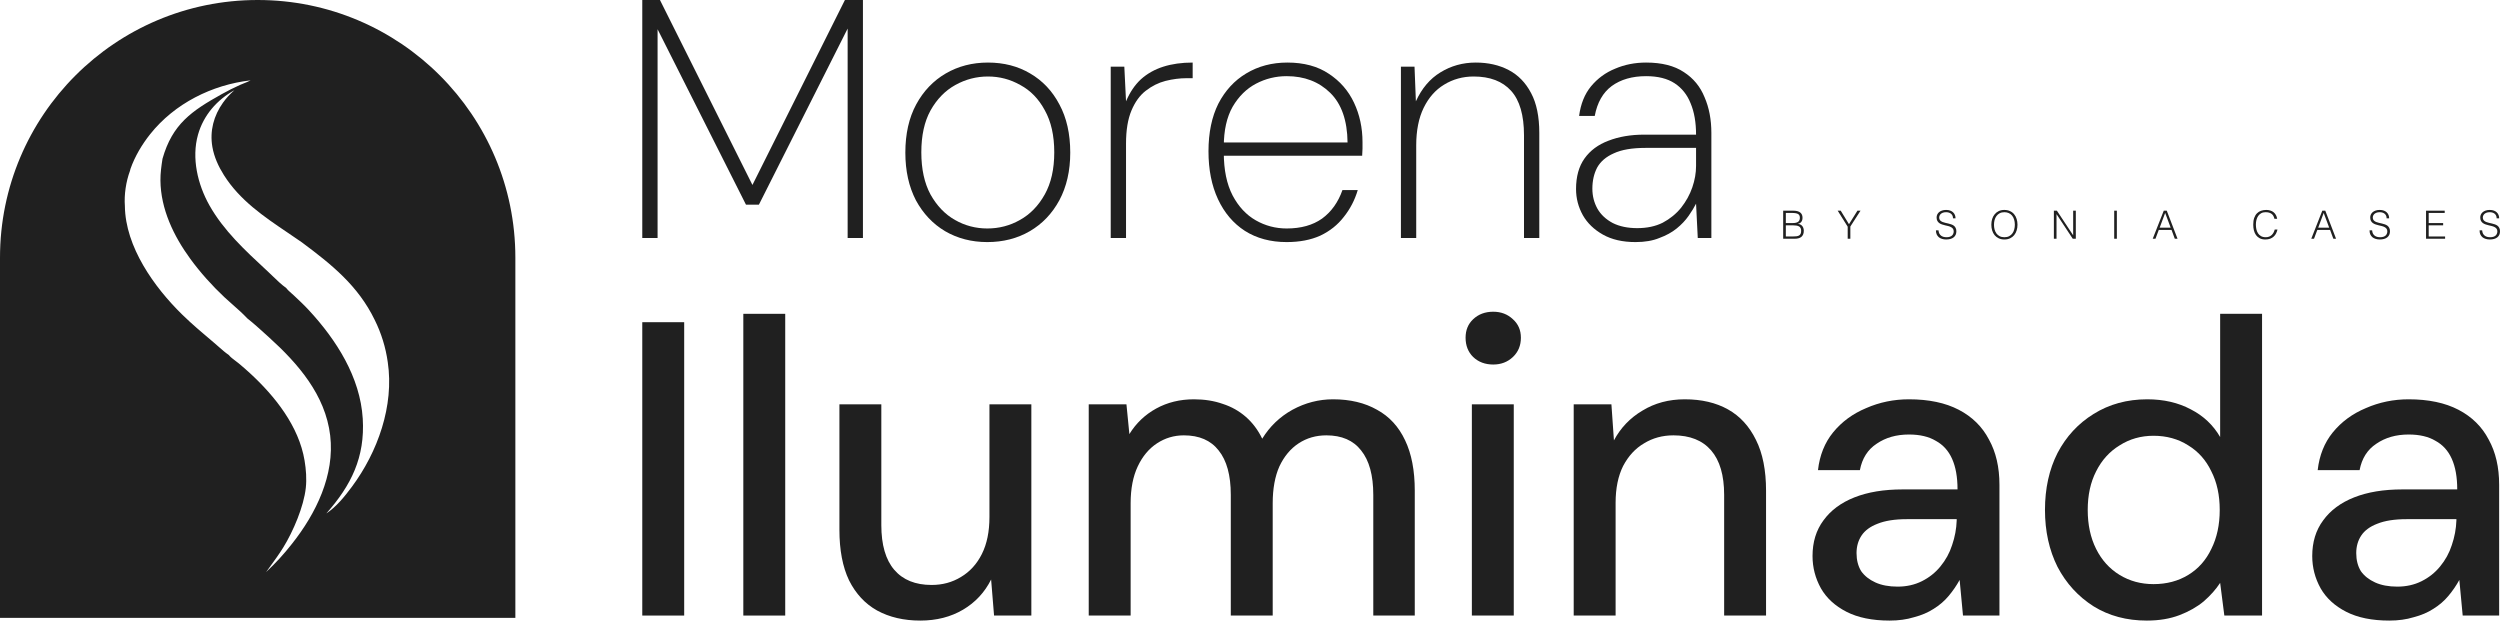 <svg xmlns="http://www.w3.org/2000/svg" width="302" height="75" viewBox="0 0 302 75" fill="none"><path d="M77.587 28.75V0H79.723L90.895 22.343L102.066 0H104.243V28.75H102.395V3.45L91.675 24.725H90.114L79.436 3.532V28.75H77.587Z" fill="#202020"></path><path d="M119.264 29.243C117.375 29.243 115.677 28.805 114.171 27.929C112.693 27.052 111.515 25.807 110.639 24.191C109.79 22.548 109.366 20.632 109.366 18.441C109.366 16.169 109.804 14.225 110.68 12.609C111.556 10.993 112.747 9.748 114.253 8.871C115.759 7.995 117.457 7.557 119.346 7.557C121.263 7.557 122.961 7.995 124.439 8.871C125.945 9.748 127.123 10.993 127.971 12.609C128.848 14.225 129.286 16.169 129.286 18.441C129.286 20.632 128.848 22.548 127.971 24.191C127.095 25.807 125.904 27.052 124.398 27.929C122.892 28.805 121.181 29.243 119.264 29.243ZM119.264 27.6C120.688 27.6 122.002 27.258 123.207 26.573C124.439 25.889 125.439 24.862 126.205 23.493C126.972 22.124 127.355 20.426 127.355 18.4C127.355 16.374 126.972 14.676 126.205 13.307C125.466 11.938 124.48 10.925 123.248 10.268C122.043 9.583 120.743 9.241 119.346 9.241C117.95 9.241 116.636 9.583 115.403 10.268C114.171 10.952 113.172 11.979 112.405 13.348C111.666 14.69 111.296 16.374 111.296 18.4C111.296 20.426 111.666 22.124 112.405 23.493C113.172 24.862 114.158 25.889 115.362 26.573C116.567 27.258 117.868 27.6 119.264 27.6Z" fill="#202020"></path><path d="M134.175 28.75V8.05H135.818L136.024 12.239C136.489 11.144 137.091 10.254 137.831 9.57C138.597 8.885 139.501 8.379 140.542 8.05C141.582 7.721 142.759 7.557 144.074 7.557V9.446H143.334C142.513 9.446 141.664 9.556 140.788 9.775C139.939 9.994 139.145 10.391 138.406 10.966C137.694 11.514 137.119 12.308 136.681 13.348C136.243 14.389 136.024 15.717 136.024 17.332V28.75H134.175Z" fill="#202020"></path><path d="M155.432 29.243C153.488 29.243 151.804 28.791 150.38 27.888C148.984 26.984 147.902 25.711 147.135 24.068C146.369 22.425 145.985 20.495 145.985 18.277C145.985 16.032 146.382 14.115 147.176 12.527C147.998 10.939 149.121 9.72 150.544 8.871C151.996 7.995 153.652 7.557 155.514 7.557C157.513 7.557 159.183 8.009 160.525 8.913C161.866 9.789 162.88 10.952 163.564 12.404C164.249 13.855 164.591 15.443 164.591 17.168C164.591 17.442 164.591 17.702 164.591 17.948C164.591 18.195 164.577 18.482 164.55 18.811H147.3V17.209H162.784C162.756 14.553 162.058 12.554 160.689 11.213C159.32 9.871 157.568 9.2 155.432 9.2C154.118 9.2 152.885 9.501 151.735 10.104C150.585 10.706 149.641 11.637 148.902 12.896C148.19 14.156 147.834 15.758 147.834 17.702V18.441C147.834 20.522 148.19 22.247 148.902 23.616C149.613 24.958 150.544 25.957 151.694 26.614C152.844 27.271 154.09 27.6 155.432 27.6C157.157 27.6 158.581 27.203 159.703 26.409C160.826 25.588 161.647 24.438 162.168 22.959H164.016C163.66 24.164 163.099 25.245 162.332 26.204C161.593 27.162 160.648 27.915 159.498 28.463C158.348 28.983 156.993 29.243 155.432 29.243Z" fill="#202020"></path><path d="M169.231 28.75V8.05H170.874L171.038 12.239C171.75 10.679 172.735 9.515 173.995 8.748C175.282 7.954 176.706 7.557 178.266 7.557C179.772 7.557 181.1 7.858 182.25 8.461C183.4 9.063 184.304 9.994 184.961 11.254C185.618 12.486 185.947 14.088 185.947 16.059V28.75H184.099V16.346C184.099 13.91 183.578 12.116 182.538 10.966C181.497 9.816 179.991 9.241 178.02 9.241C176.706 9.241 175.515 9.57 174.447 10.227C173.406 10.857 172.585 11.788 171.982 13.02C171.38 14.252 171.079 15.771 171.079 17.579V28.75H169.231Z" fill="#202020"></path><path d="M197.574 29.243C196.013 29.243 194.699 28.942 193.631 28.339C192.563 27.737 191.755 26.957 191.208 25.998C190.66 25.013 190.386 23.958 190.386 22.836C190.386 21.33 190.728 20.098 191.413 19.139C192.097 18.181 193.056 17.469 194.288 17.004C195.547 16.511 196.999 16.264 198.641 16.264H204.884C204.884 14.786 204.665 13.526 204.227 12.486C203.816 11.445 203.173 10.637 202.297 10.062C201.421 9.488 200.271 9.2 198.847 9.2C197.177 9.2 195.794 9.597 194.699 10.391C193.631 11.185 192.946 12.39 192.645 14.005H190.756C190.947 12.554 191.427 11.363 192.193 10.432C192.987 9.474 193.959 8.762 195.109 8.296C196.259 7.804 197.505 7.557 198.847 7.557C200.736 7.557 202.256 7.941 203.406 8.707C204.556 9.446 205.391 10.46 205.911 11.746C206.459 13.006 206.733 14.444 206.733 16.059V28.75H205.09L204.884 24.602C204.665 25.04 204.364 25.533 203.981 26.081C203.597 26.628 203.118 27.135 202.543 27.6C201.968 28.066 201.27 28.449 200.449 28.75C199.655 29.079 198.696 29.243 197.574 29.243ZM197.779 27.559C198.956 27.559 199.983 27.34 200.859 26.902C201.736 26.436 202.475 25.834 203.077 25.095C203.68 24.328 204.131 23.507 204.433 22.631C204.734 21.754 204.884 20.892 204.884 20.043V17.866H198.765C197.149 17.866 195.876 18.085 194.945 18.523C194.014 18.934 193.343 19.509 192.933 20.248C192.549 20.988 192.358 21.836 192.358 22.795C192.358 23.671 192.563 24.479 192.974 25.218C193.384 25.93 194 26.505 194.822 26.943C195.643 27.354 196.629 27.559 197.779 27.559Z" fill="#202020"></path><path d="M288.633 74.966C286.541 74.966 284.803 74.612 283.419 73.903C282.035 73.194 281.006 72.249 280.331 71.068C279.656 69.853 279.318 68.554 279.318 67.17C279.318 65.482 279.757 64.048 280.635 62.867C281.512 61.652 282.761 60.724 284.381 60.083C286.001 59.441 287.941 59.121 290.203 59.121H296.834C296.834 57.636 296.615 56.404 296.176 55.425C295.738 54.446 295.079 53.721 294.202 53.248C293.358 52.742 292.278 52.489 290.962 52.489C289.443 52.489 288.144 52.86 287.064 53.602C285.984 54.311 285.309 55.374 285.039 56.792H279.976C280.179 55.003 280.786 53.484 281.799 52.236C282.845 50.953 284.178 49.974 285.798 49.299C287.418 48.591 289.139 48.236 290.962 48.236C293.358 48.236 295.366 48.658 296.986 49.502C298.606 50.346 299.821 51.544 300.631 53.096C301.475 54.615 301.897 56.438 301.897 58.564V74.359H297.493L297.088 70.055C296.716 70.731 296.278 71.372 295.771 71.979C295.265 72.587 294.658 73.11 293.949 73.549C293.274 73.987 292.481 74.325 291.57 74.561C290.692 74.831 289.713 74.966 288.633 74.966ZM289.595 70.865C290.675 70.865 291.654 70.646 292.531 70.207C293.409 69.769 294.151 69.178 294.759 68.436C295.4 67.659 295.873 66.799 296.176 65.854C296.514 64.875 296.699 63.879 296.733 62.867V62.715H290.709C289.258 62.715 288.076 62.901 287.165 63.272C286.288 63.609 285.646 64.082 285.241 64.689C284.836 65.297 284.634 66.006 284.634 66.816C284.634 67.659 284.82 68.385 285.191 68.992C285.596 69.566 286.17 70.022 286.912 70.359C287.655 70.697 288.549 70.865 289.595 70.865Z" fill="#202020"></path><path d="M259.335 74.966C256.905 74.966 254.762 74.392 252.905 73.245C251.049 72.064 249.598 70.477 248.552 68.486C247.539 66.461 247.033 64.166 247.033 61.601C247.033 59.002 247.539 56.708 248.552 54.716C249.598 52.725 251.049 51.156 252.905 50.008C254.795 48.827 256.955 48.236 259.385 48.236C261.376 48.236 263.131 48.641 264.65 49.451C266.169 50.228 267.35 51.341 268.194 52.792V37.909H273.256V74.359H268.7L268.194 70.41C267.688 71.186 267.03 71.929 266.22 72.637C265.41 73.312 264.431 73.869 263.283 74.308C262.136 74.747 260.82 74.966 259.335 74.966ZM260.145 70.562C261.731 70.562 263.131 70.191 264.346 69.448C265.561 68.706 266.49 67.659 267.131 66.309C267.806 64.959 268.143 63.39 268.143 61.601C268.143 59.812 267.806 58.26 267.131 56.944C266.49 55.594 265.561 54.547 264.346 53.805C263.131 53.029 261.731 52.641 260.145 52.641C258.626 52.641 257.259 53.029 256.044 53.805C254.829 54.547 253.884 55.594 253.209 56.944C252.534 58.26 252.197 59.812 252.197 61.601C252.197 63.39 252.534 64.959 253.209 66.309C253.884 67.659 254.829 68.706 256.044 69.448C257.259 70.191 258.626 70.562 260.145 70.562Z" fill="#202020"></path><path d="M228.269 74.966C226.177 74.966 224.439 74.612 223.055 73.903C221.671 73.194 220.642 72.249 219.967 71.068C219.292 69.853 218.954 68.554 218.954 67.17C218.954 65.482 219.393 64.048 220.271 62.867C221.148 61.652 222.397 60.724 224.017 60.083C225.637 59.441 227.577 59.121 229.839 59.121H236.47C236.47 57.636 236.251 56.404 235.812 55.425C235.374 54.446 234.715 53.721 233.838 53.248C232.994 52.742 231.914 52.489 230.598 52.489C229.079 52.489 227.78 52.86 226.7 53.602C225.62 54.311 224.945 55.374 224.675 56.792H219.612C219.815 55.003 220.422 53.484 221.435 52.236C222.481 50.953 223.814 49.974 225.434 49.299C227.054 48.591 228.776 48.236 230.598 48.236C232.994 48.236 235.002 48.658 236.622 49.502C238.242 50.346 239.457 51.544 240.267 53.096C241.111 54.615 241.533 56.438 241.533 58.564V74.359H237.129L236.724 70.055C236.352 70.731 235.914 71.372 235.407 71.979C234.901 72.587 234.294 73.11 233.585 73.549C232.91 73.987 232.117 74.325 231.206 74.561C230.328 74.831 229.349 74.966 228.269 74.966ZM229.231 70.865C230.311 70.865 231.29 70.646 232.167 70.207C233.045 69.769 233.787 69.178 234.395 68.436C235.036 67.659 235.509 66.799 235.812 65.854C236.15 64.875 236.335 63.879 236.369 62.867V62.715H230.345C228.894 62.715 227.712 62.901 226.801 63.272C225.924 63.609 225.282 64.082 224.877 64.689C224.472 65.297 224.27 66.006 224.27 66.816C224.27 67.659 224.456 68.385 224.827 68.992C225.232 69.566 225.806 70.022 226.548 70.359C227.291 70.697 228.185 70.865 229.231 70.865Z" fill="#202020"></path><path d="M190.103 74.359V48.844H194.659L194.963 53.197C195.773 51.679 196.92 50.481 198.405 49.603C199.89 48.692 201.594 48.236 203.518 48.236C205.543 48.236 207.281 48.641 208.733 49.451C210.184 50.261 211.314 51.493 212.124 53.147C212.934 54.767 213.339 56.809 213.339 59.273V74.359H208.277V59.779C208.277 57.416 207.754 55.627 206.708 54.413C205.661 53.197 204.143 52.59 202.151 52.59C200.835 52.59 199.654 52.911 198.608 53.552C197.561 54.159 196.718 55.071 196.076 56.286C195.469 57.501 195.165 58.986 195.165 60.741V74.359H190.103Z" fill="#202020"></path><path d="M177.801 74.359V48.844H182.863V74.359H177.801ZM180.383 44.035C179.404 44.035 178.594 43.731 177.953 43.123C177.345 42.516 177.042 41.739 177.042 40.794C177.042 39.883 177.345 39.141 177.953 38.567C178.594 37.959 179.404 37.656 180.383 37.656C181.328 37.656 182.121 37.959 182.762 38.567C183.403 39.141 183.724 39.883 183.724 40.794C183.724 41.739 183.403 42.516 182.762 43.123C182.121 43.731 181.328 44.035 180.383 44.035Z" fill="#202020"></path><path d="M131.518 74.359V48.844H136.075L136.429 52.438C137.239 51.122 138.319 50.093 139.669 49.35C141.019 48.608 142.538 48.236 144.225 48.236C145.508 48.236 146.672 48.422 147.718 48.793C148.765 49.131 149.693 49.654 150.503 50.362C151.313 51.071 151.971 51.949 152.477 52.995C153.388 51.51 154.603 50.346 156.122 49.502C157.675 48.658 159.311 48.236 161.033 48.236C163.091 48.236 164.863 48.658 166.348 49.502C167.833 50.312 168.964 51.544 169.74 53.197C170.516 54.818 170.904 56.843 170.904 59.273V74.359H165.893V59.779C165.893 57.416 165.403 55.627 164.424 54.413C163.48 53.197 162.079 52.59 160.223 52.59C158.974 52.59 157.86 52.911 156.881 53.552C155.903 54.193 155.126 55.121 154.553 56.336C154.013 57.551 153.743 59.036 153.743 60.791V74.359H148.68V59.779C148.68 57.416 148.191 55.627 147.212 54.413C146.267 53.197 144.867 52.59 143.01 52.59C141.829 52.59 140.749 52.911 139.77 53.552C138.792 54.193 138.015 55.121 137.442 56.336C136.868 57.551 136.581 59.036 136.581 60.791V74.359H131.518Z" fill="#202020"></path><path d="M111.172 74.966C109.18 74.966 107.442 74.561 105.957 73.751C104.506 72.941 103.376 71.726 102.566 70.106C101.789 68.486 101.401 66.444 101.401 63.981V48.844H106.464V63.424C106.464 65.82 106.987 67.626 108.033 68.841C109.079 70.055 110.581 70.663 112.539 70.663C113.855 70.663 115.036 70.342 116.082 69.701C117.162 69.06 118.006 68.132 118.614 66.917C119.221 65.702 119.525 64.217 119.525 62.462V48.844H124.587V74.359H120.082L119.727 70.005C118.951 71.557 117.82 72.772 116.335 73.65C114.85 74.527 113.129 74.966 111.172 74.966Z" fill="#202020"></path><path d="M89.793 74.359V37.909H94.855V74.359H89.793Z" fill="#202020"></path><path d="M77.587 74.359V38.921H82.65V74.359H77.587Z" fill="#202020"></path><path fill-rule="evenodd" clip-rule="evenodd" d="M31.128 0C13.936 0 0 13.936 0 31.128V74.64H62.256V31.128C62.256 13.936 48.319 0 31.128 0ZM32.479 40.734C35.998 43.919 39.305 47.702 39.887 52.606V52.606C40.455 57.388 38.169 62.038 35.273 65.69C34.796 66.3 34.296 66.891 33.773 67.462C33.25 68.033 32.705 68.582 32.139 69.111C32.286 68.907 32.434 68.704 32.582 68.501L32.582 68.501L32.582 68.5L32.583 68.5C33.148 67.725 33.714 66.948 34.219 66.132C35.42 64.188 36.694 61.203 36.941 58.936C37.058 57.858 36.971 56.712 36.794 55.643C36.107 51.496 33.232 47.877 30.216 45.1C29.758 44.675 29.287 44.264 28.805 43.868C28.701 43.783 28.582 43.694 28.458 43.602C28.159 43.378 27.833 43.135 27.637 42.883C27.206 42.59 26.802 42.233 26.404 41.88C26.226 41.723 26.05 41.567 25.873 41.418C24.548 40.304 23.239 39.202 22 37.991C18.627 34.691 15.141 29.811 15.086 24.894C14.982 23.519 15.221 21.934 15.7 20.643L15.761 20.401C16.291 18.895 17.152 17.448 18.147 16.199C21.084 12.511 25.616 10.236 30.27 9.707C30.024 9.845 29.751 9.952 29.48 10.059C29.323 10.121 29.167 10.182 29.018 10.249C28.249 10.592 27.499 10.97 26.767 11.383C23.149 13.401 20.821 14.991 19.63 19.18C19.495 20.052 19.372 20.91 19.381 21.795C19.412 25.255 20.981 28.514 22.982 31.258C24.179 32.899 25.631 34.519 27.112 35.906C27.435 36.209 27.772 36.505 28.11 36.802C28.716 37.336 29.326 37.872 29.866 38.453C30.647 39.072 31.398 39.753 32.139 40.426C32.252 40.529 32.366 40.632 32.479 40.734ZM32.945 33.36C33.469 33.867 34.022 34.403 34.572 34.788C34.745 35.022 34.999 35.245 35.239 35.456L35.239 35.456C35.333 35.539 35.426 35.62 35.51 35.699L35.527 35.715C36.136 36.286 36.739 36.852 37.307 37.466C40.631 41.052 43.515 45.56 43.82 50.572C44.103 55.237 42.43 58.628 39.417 62.026C40.624 61.231 41.645 59.964 42.503 58.809C45.625 54.606 47.627 49.026 46.842 43.75C46.78 43.307 46.7 42.866 46.603 42.429C46.506 41.991 46.391 41.559 46.258 41.131C46.126 40.703 45.976 40.281 45.81 39.865C45.644 39.449 45.461 39.04 45.261 38.639C43.262 34.515 40.052 31.942 36.453 29.266C35.901 28.881 35.343 28.504 34.786 28.128C31.872 26.161 28.974 24.204 27.048 21.153C26.391 20.111 25.868 18.973 25.656 17.753C25.321 15.824 25.814 13.979 26.944 12.394C27.346 11.831 27.798 11.354 28.316 10.896C26.204 12.065 24.581 13.925 23.92 16.267C23.12 19.099 23.883 22.288 25.293 24.795C27.005 27.841 29.611 30.255 32.152 32.608L32.368 32.808C32.555 32.982 32.748 33.169 32.945 33.36Z" fill="#202020"></path><path d="M215.728 28.567H216.543C216.719 28.567 216.871 28.559 217 28.544C217.132 28.528 217.24 28.497 217.325 28.449C217.409 28.399 217.472 28.33 217.513 28.242C217.557 28.151 217.579 28.032 217.579 27.884C217.579 27.743 217.555 27.63 217.508 27.545C217.461 27.457 217.394 27.39 217.306 27.343C217.218 27.296 217.113 27.264 216.99 27.249C216.868 27.23 216.731 27.22 216.581 27.22H215.728V28.567ZM215.728 26.947H216.538C216.705 26.947 216.844 26.933 216.957 26.905C217.07 26.877 217.161 26.836 217.231 26.782C217.3 26.726 217.348 26.658 217.377 26.58C217.408 26.498 217.424 26.406 217.424 26.302C217.424 26.195 217.406 26.106 217.372 26.034C217.337 25.958 217.282 25.899 217.207 25.855C217.132 25.808 217.033 25.775 216.91 25.756C216.791 25.734 216.644 25.723 216.468 25.723H215.728V26.947ZM215.408 28.84V25.45H216.633C216.83 25.45 217 25.47 217.141 25.511C217.282 25.552 217.397 25.61 217.485 25.685C217.576 25.761 217.642 25.852 217.683 25.958C217.723 26.062 217.744 26.177 217.744 26.302C217.744 26.421 217.728 26.525 217.697 26.613C217.665 26.698 217.625 26.77 217.574 26.829C217.524 26.886 217.466 26.932 217.4 26.966C217.337 26.997 217.271 27.02 217.202 27.032V27.041C217.438 27.076 217.612 27.169 217.725 27.319C217.841 27.47 217.899 27.658 217.899 27.884C217.899 28.06 217.871 28.209 217.814 28.332C217.761 28.454 217.686 28.553 217.588 28.628C217.491 28.704 217.373 28.759 217.235 28.793C217.1 28.825 216.953 28.84 216.793 28.84H215.408Z" fill="#202020"></path><path d="M223.357 27.084L224.379 25.45H224.751L223.522 27.362V28.84H223.201V27.385L221.991 25.45H222.359L223.357 27.084Z" fill="#202020"></path><path d="M234.172 27.828C234.184 27.979 234.217 28.107 234.27 28.214C234.327 28.317 234.398 28.402 234.482 28.468C234.57 28.534 234.671 28.583 234.784 28.614C234.897 28.642 235.018 28.657 235.146 28.657C235.297 28.657 235.427 28.638 235.537 28.6C235.647 28.562 235.736 28.512 235.806 28.449C235.875 28.384 235.925 28.308 235.956 28.223C235.991 28.139 236.008 28.049 236.008 27.955C236.008 27.823 235.978 27.716 235.919 27.635C235.859 27.553 235.78 27.487 235.683 27.437C235.589 27.384 235.479 27.341 235.353 27.31C235.231 27.278 235.104 27.249 234.972 27.22C234.843 27.189 234.716 27.153 234.591 27.112C234.468 27.071 234.358 27.016 234.261 26.947C234.167 26.878 234.09 26.79 234.03 26.684C233.971 26.574 233.941 26.436 233.941 26.269C233.941 26.153 233.964 26.04 234.011 25.93C234.062 25.82 234.134 25.723 234.228 25.638C234.325 25.553 234.446 25.486 234.591 25.436C234.735 25.386 234.901 25.36 235.09 25.36C235.281 25.36 235.448 25.387 235.589 25.44C235.733 25.494 235.853 25.567 235.947 25.662C236.041 25.753 236.112 25.86 236.159 25.982C236.206 26.104 236.229 26.235 236.229 26.373H235.923C235.923 26.244 235.9 26.133 235.853 26.038C235.809 25.944 235.747 25.867 235.669 25.808C235.59 25.748 235.501 25.704 235.401 25.676C235.3 25.648 235.196 25.634 235.09 25.634C234.927 25.634 234.788 25.657 234.675 25.704C234.565 25.748 234.478 25.806 234.412 25.878C234.346 25.951 234.3 26.031 234.275 26.119C234.25 26.206 234.245 26.294 234.261 26.382C234.28 26.492 234.324 26.58 234.393 26.646C234.462 26.712 234.547 26.767 234.647 26.811C234.748 26.852 234.857 26.886 234.977 26.914C235.099 26.939 235.223 26.968 235.349 26.999C235.474 27.027 235.595 27.062 235.711 27.103C235.831 27.143 235.936 27.198 236.027 27.267C236.118 27.337 236.19 27.426 236.243 27.536C236.3 27.643 236.328 27.778 236.328 27.941C236.328 28.255 236.22 28.498 236.003 28.671C235.787 28.843 235.482 28.93 235.09 28.93C234.914 28.93 234.751 28.906 234.6 28.859C234.449 28.815 234.319 28.748 234.209 28.657C234.099 28.562 234.013 28.448 233.95 28.313C233.891 28.175 233.861 28.013 233.861 27.828H234.172Z" fill="#202020"></path><path d="M240.554 27.15C240.554 26.902 240.587 26.669 240.653 26.453C240.722 26.236 240.822 26.048 240.954 25.888C241.086 25.724 241.249 25.596 241.444 25.502C241.638 25.407 241.863 25.36 242.117 25.36C242.381 25.36 242.611 25.407 242.809 25.502C243.01 25.593 243.176 25.72 243.308 25.883C243.443 26.043 243.544 26.233 243.61 26.453C243.679 26.669 243.713 26.902 243.713 27.15C243.713 27.395 243.679 27.625 243.61 27.842C243.544 28.055 243.445 28.244 243.313 28.407C243.181 28.567 243.016 28.694 242.819 28.788C242.621 28.883 242.392 28.93 242.131 28.93C241.871 28.93 241.641 28.883 241.444 28.788C241.246 28.694 241.081 28.567 240.949 28.407C240.817 28.244 240.718 28.055 240.653 27.842C240.587 27.625 240.554 27.395 240.554 27.15ZM242.136 28.657C242.356 28.657 242.544 28.616 242.701 28.534C242.861 28.449 242.991 28.338 243.092 28.2C243.195 28.062 243.271 27.902 243.318 27.72C243.368 27.537 243.393 27.348 243.393 27.15C243.393 26.914 243.363 26.704 243.304 26.519C243.247 26.33 243.164 26.17 243.054 26.038C242.944 25.907 242.811 25.806 242.654 25.737C242.497 25.668 242.321 25.634 242.126 25.634C241.91 25.634 241.721 25.676 241.561 25.761C241.404 25.845 241.274 25.958 241.17 26.1C241.07 26.238 240.995 26.398 240.944 26.58C240.897 26.762 240.874 26.952 240.874 27.15C240.874 27.351 240.897 27.542 240.944 27.724C240.995 27.906 241.07 28.066 241.17 28.204C241.274 28.343 241.404 28.453 241.561 28.534C241.721 28.616 241.913 28.657 242.136 28.657Z" fill="#202020"></path><path d="M248.438 25.883H248.428V28.84H248.108V25.45H248.471L250.43 28.412H250.439V25.45H250.759V28.84H250.387L248.438 25.883Z" fill="#202020"></path><path d="M255.396 28.84V25.45H255.716V28.84H255.396Z" fill="#202020"></path><path d="M260.05 28.84L261.383 25.45H261.745L263.045 28.84H262.715L262.324 27.776H260.78L260.38 28.84H260.05ZM260.888 27.503H262.216L261.552 25.723L260.888 27.503Z" fill="#202020"></path><path d="M274.753 26.434C274.687 26.145 274.564 25.939 274.385 25.817C274.206 25.695 273.973 25.634 273.684 25.634C273.48 25.634 273.304 25.674 273.156 25.756C273.009 25.837 272.886 25.947 272.789 26.085C272.695 26.224 272.624 26.384 272.577 26.566C272.533 26.745 272.511 26.935 272.511 27.136C272.511 27.324 272.53 27.509 272.568 27.691C272.609 27.873 272.675 28.037 272.766 28.181C272.857 28.322 272.979 28.437 273.133 28.525C273.287 28.613 273.48 28.657 273.712 28.657C273.856 28.657 273.988 28.633 274.108 28.586C274.227 28.539 274.33 28.474 274.418 28.393C274.509 28.308 274.585 28.209 274.644 28.096C274.707 27.983 274.754 27.859 274.786 27.724H275.12C275.082 27.887 275.027 28.043 274.955 28.19C274.883 28.335 274.787 28.462 274.668 28.572C274.552 28.682 274.409 28.77 274.239 28.835C274.073 28.898 273.877 28.93 273.651 28.93C273.39 28.93 273.167 28.883 272.982 28.788C272.797 28.691 272.645 28.561 272.525 28.398C272.409 28.234 272.324 28.046 272.271 27.832C272.218 27.616 272.191 27.387 272.191 27.145C272.191 26.822 272.23 26.547 272.309 26.321C272.39 26.095 272.502 25.911 272.643 25.77C272.784 25.626 272.951 25.522 273.142 25.459C273.334 25.393 273.543 25.36 273.769 25.36C273.941 25.36 274.101 25.384 274.249 25.431C274.4 25.475 274.531 25.542 274.644 25.634C274.761 25.724 274.855 25.837 274.927 25.973C275.002 26.104 275.054 26.258 275.082 26.434H274.753Z" fill="#202020"></path><path d="M279.201 28.84L280.534 25.45H280.896L282.196 28.84H281.866L281.476 27.776H279.931L279.531 28.84H279.201ZM280.039 27.503H281.367L280.703 25.723L280.039 27.503Z" fill="#202020"></path><path d="M286.552 27.828C286.564 27.979 286.597 28.107 286.651 28.214C286.707 28.317 286.778 28.402 286.862 28.468C286.95 28.534 287.051 28.583 287.164 28.614C287.277 28.642 287.398 28.657 287.526 28.657C287.677 28.657 287.807 28.638 287.917 28.6C288.027 28.562 288.117 28.512 288.186 28.449C288.255 28.384 288.305 28.308 288.336 28.223C288.371 28.139 288.388 28.049 288.388 27.955C288.388 27.823 288.358 27.716 288.299 27.635C288.239 27.553 288.161 27.487 288.063 27.437C287.969 27.384 287.859 27.341 287.734 27.31C287.611 27.278 287.484 27.249 287.352 27.22C287.223 27.189 287.096 27.153 286.971 27.112C286.848 27.071 286.738 27.016 286.641 26.947C286.547 26.878 286.47 26.79 286.41 26.684C286.351 26.574 286.321 26.436 286.321 26.269C286.321 26.153 286.344 26.04 286.392 25.93C286.442 25.82 286.514 25.723 286.608 25.638C286.706 25.553 286.826 25.486 286.971 25.436C287.115 25.386 287.282 25.36 287.47 25.36C287.661 25.36 287.828 25.387 287.969 25.44C288.113 25.494 288.233 25.567 288.327 25.662C288.421 25.753 288.492 25.86 288.539 25.982C288.586 26.104 288.609 26.235 288.609 26.373H288.303C288.303 26.244 288.28 26.133 288.233 26.038C288.189 25.944 288.128 25.867 288.049 25.808C287.971 25.748 287.881 25.704 287.781 25.676C287.68 25.648 287.577 25.634 287.47 25.634C287.307 25.634 287.169 25.657 287.056 25.704C286.946 25.748 286.858 25.806 286.792 25.878C286.726 25.951 286.68 26.031 286.655 26.119C286.63 26.206 286.625 26.294 286.641 26.382C286.66 26.492 286.704 26.58 286.773 26.646C286.842 26.712 286.927 26.767 287.027 26.811C287.128 26.852 287.238 26.886 287.357 26.914C287.479 26.939 287.603 26.968 287.729 26.999C287.854 27.027 287.975 27.062 288.091 27.103C288.211 27.143 288.316 27.198 288.407 27.267C288.498 27.337 288.57 27.426 288.624 27.536C288.68 27.643 288.708 27.778 288.708 27.941C288.708 28.255 288.6 28.498 288.383 28.671C288.167 28.843 287.862 28.93 287.47 28.93C287.294 28.93 287.131 28.906 286.98 28.859C286.83 28.815 286.699 28.748 286.589 28.657C286.479 28.562 286.393 28.448 286.33 28.313C286.271 28.175 286.241 28.013 286.241 27.828H286.552Z" fill="#202020"></path><path d="M293.066 28.84V25.45H295.321V25.723H293.386V26.947H295.133V27.22H293.386V28.567H295.368V28.84H293.066Z" fill="#202020"></path><path d="M299.843 27.828C299.856 27.979 299.889 28.107 299.942 28.214C299.999 28.317 300.069 28.402 300.154 28.468C300.242 28.534 300.342 28.583 300.455 28.614C300.568 28.642 300.689 28.657 300.818 28.657C300.969 28.657 301.099 28.638 301.209 28.6C301.319 28.562 301.408 28.512 301.477 28.449C301.546 28.384 301.597 28.308 301.628 28.223C301.663 28.139 301.68 28.049 301.68 27.955C301.68 27.823 301.65 27.716 301.59 27.635C301.531 27.553 301.452 27.487 301.355 27.437C301.261 27.384 301.151 27.341 301.025 27.31C300.903 27.278 300.776 27.249 300.644 27.22C300.515 27.189 300.388 27.153 300.262 27.112C300.14 27.071 300.03 27.016 299.933 26.947C299.839 26.878 299.762 26.79 299.702 26.684C299.642 26.574 299.613 26.436 299.613 26.269C299.613 26.153 299.636 26.04 299.683 25.93C299.733 25.82 299.806 25.723 299.9 25.638C299.997 25.553 300.118 25.486 300.262 25.436C300.407 25.386 300.573 25.36 300.762 25.36C300.953 25.36 301.119 25.387 301.261 25.44C301.405 25.494 301.524 25.567 301.619 25.662C301.713 25.753 301.783 25.86 301.83 25.982C301.878 26.104 301.901 26.235 301.901 26.373H301.595C301.595 26.244 301.571 26.133 301.524 26.038C301.48 25.944 301.419 25.867 301.341 25.808C301.262 25.748 301.173 25.704 301.072 25.676C300.972 25.648 300.868 25.634 300.762 25.634C300.598 25.634 300.46 25.657 300.347 25.704C300.237 25.748 300.149 25.806 300.083 25.878C300.018 25.951 299.972 26.031 299.947 26.119C299.922 26.206 299.917 26.294 299.933 26.382C299.952 26.492 299.996 26.58 300.065 26.646C300.134 26.712 300.218 26.767 300.319 26.811C300.419 26.852 300.529 26.886 300.649 26.914C300.771 26.939 300.895 26.968 301.021 26.999C301.146 27.027 301.267 27.062 301.383 27.103C301.502 27.143 301.608 27.198 301.699 27.267C301.79 27.337 301.862 27.426 301.915 27.536C301.972 27.643 302 27.778 302 27.941C302 28.255 301.892 28.498 301.675 28.671C301.458 28.843 301.154 28.93 300.762 28.93C300.586 28.93 300.423 28.906 300.272 28.859C300.121 28.815 299.991 28.748 299.881 28.657C299.771 28.562 299.685 28.448 299.622 28.313C299.562 28.175 299.533 28.013 299.533 27.828H299.843Z" fill="#202020"></path></svg>